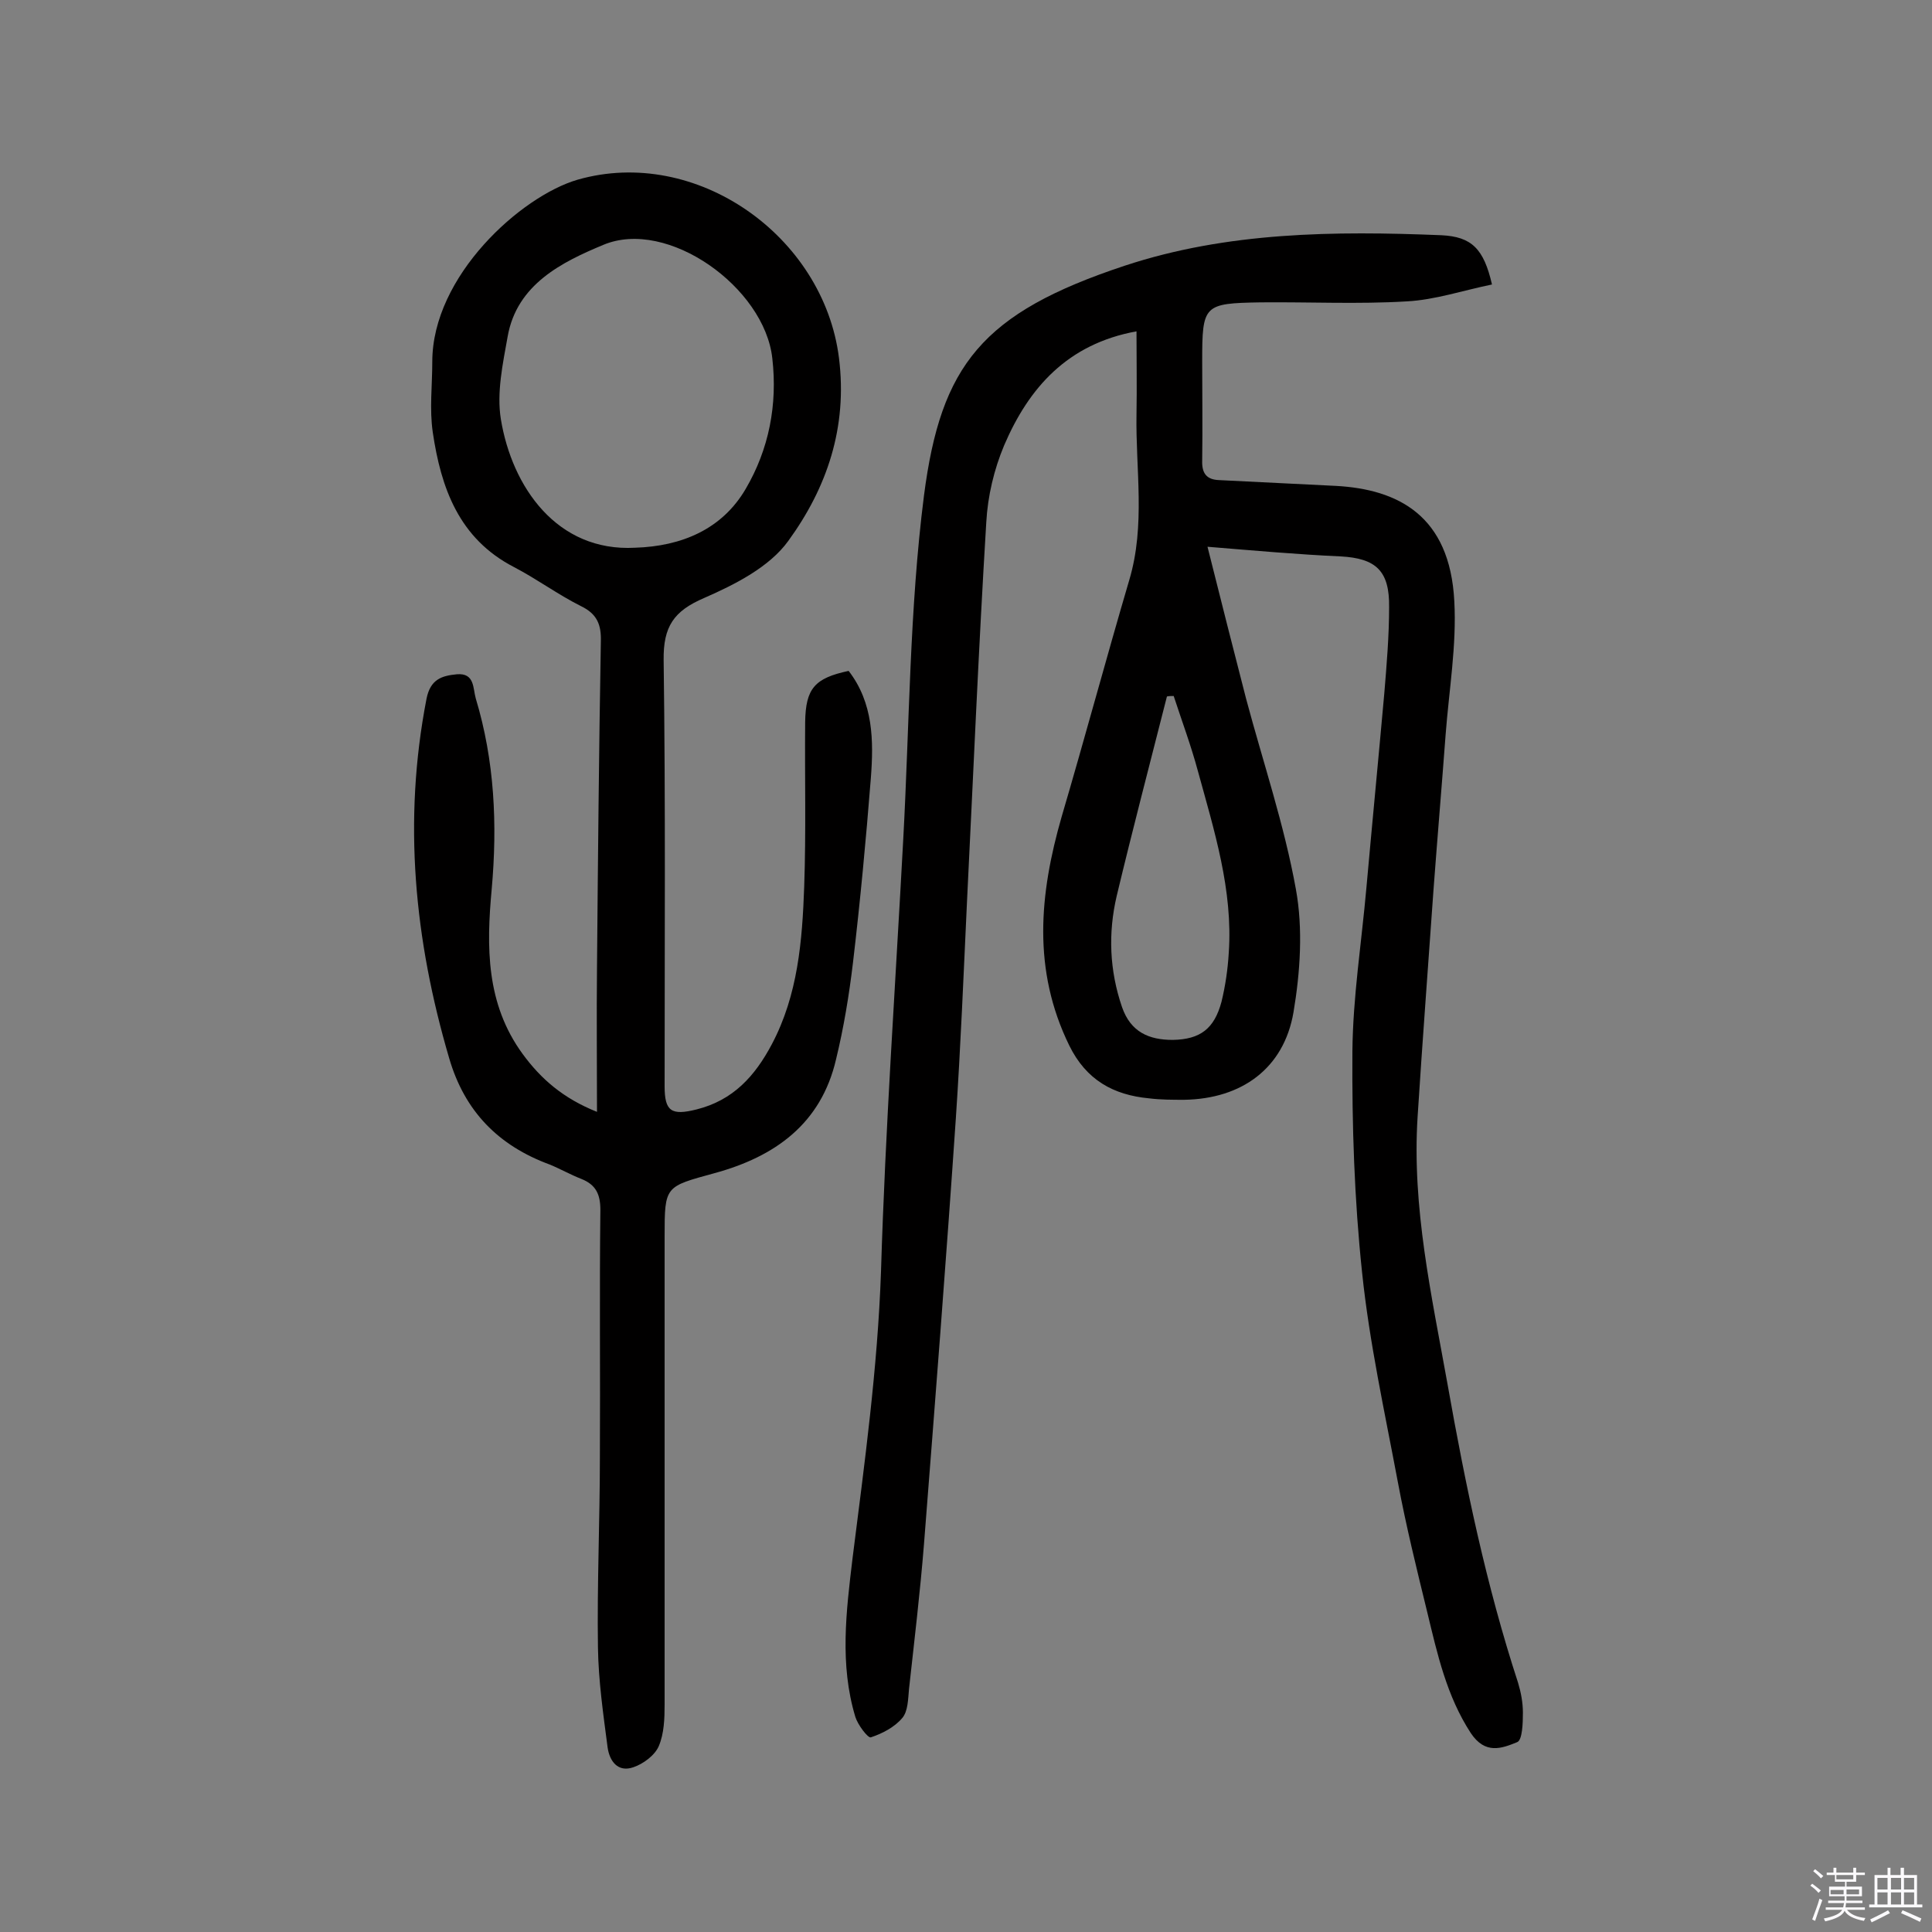 <svg enable-background="new 0 0 400 400" viewBox="0 0 400 400" xmlns="http://www.w3.org/2000/svg"><rect x="0" y="0" width="400" height="400" fill="#808080" stroke="none"/><path d="m374.8 390.4.4-.4c.7.5 1.3 1 1.8 1.4l-.5.5c-.5-.6-1.1-1.1-1.7-1.5zm1 7.3-.6-.3c.5-1.4 1.1-2.8 1.5-4.3.2.1.4.2.6.3-.5 1.3-1 2.8-1.5 4.3zm-.4-10.3.4-.4c.4.3 1 .8 1.7 1.4l-.5.5c-.4-.5-1-1-1.6-1.5zm2.5.3h1.7v-1h.6v1h3.5v-1h.6v1h1.8v.5h-1.8v1.4h-2v1h3.2v2h-3.2v.9h3.3v.5h-3.4c0 .3-.1.6-.1.9h4v.5h-3.7c.7.9 1.9 1.5 3.8 1.7-.1.2-.2.4-.3.6-2.1-.4-3.5-1.1-4-2.1-.4 1-1.8 1.7-4 2.2-.1-.2-.2-.4-.3-.6 2.1-.4 3.4-1 3.8-1.8h-3.4v-.5h3.6c.1-.3.1-.6.2-.9h-3.3v-.5h3.4c0-.3 0-.6 0-.9h-3.2v-2h3.3v-1h-2.1v-1.4h-1.7v-.5zm1.1 3.5v1h2.7c0-.3 0-.4 0-.4 0-.1 0-.2 0-.2 0-.1 0-.2 0-.3h-2.7zm1.2-3v.9h3.5v-.9zm4.7 3h-2.6v.6.4h2.6z" fill="#fbfafc"/><path d="m393.6 386.7h.6v1.5h2.7v6.1h1.1v.6h-11v-.6h1.1v-6.1h2.7v-1.5h.6v1.5h2.1v-1.5zm-2.7 8.8.4.6c-1.2.6-2.5 1.3-3.8 1.9-.1-.2-.2-.4-.3-.6 1.2-.6 2.5-1.2 3.7-1.9zm-2.2-6.7v2.4h2.1v-2.4zm0 3v2.5h2.1v-2.5zm2.8-3v2.4h2.1v-2.4zm0 3v2.5h2.1v-2.5zm6 6.1c-1.4-.7-2.7-1.3-3.9-1.8l.3-.6c1.5.6 2.7 1.2 3.9 1.7zm-1.2-9.1h-2.1v2.4h2.1zm-2.1 3v2.5h2.1v-2.5z" fill="#fbfafc"/><g fill="#010000"><path d="m250 113.2c2.8 11.2 5.4 21.4 8 31.5 3.5 13.1 7.9 26.1 10.3 39.4 1.5 8.2.9 17.2-.5 25.5-2 11.6-10.7 17.9-22.6 18.1-2.4 0-4.9 0-7.3-.3-7.4-.7-13-3.8-16.5-10.9-7.7-15.7-6.2-31.4-1.6-47.4 4.8-16.3 9.2-32.7 14-49 3.4-11.4 1.3-22.9 1.5-34.3.1-5.7 0-11.3 0-17.2-14.3 2.6-22.3 11.7-27.4 23.6-2.1 5-3.4 10.5-3.7 15.9-1.6 26.2-2.7 52.5-4 78.7-.7 14.9-1.3 29.8-2.3 44.7-2 29.4-4.3 58.8-6.6 88.2-.8 10-2 20-3.1 30-.2 2.1-.2 4.6-1.4 6-1.6 1.9-4.1 3.2-6.5 4-.6.2-2.7-2.6-3.2-4.2-3.3-10.9-1.9-21.9-.6-32.8 2.5-19.8 5.2-39.4 5.9-59.4.9-29.8 3-59.6 4.6-89.4 1.3-23.8 1.3-47.8 4.3-71.3 3.5-27 12-37.8 41.6-47.6 21.2-7 43.4-7.2 65.5-6.3 6.3.3 8.8 2.8 10.5 10.2-5.9 1.2-11.8 3.2-17.7 3.5-10 .6-20.1.1-30.2.2-11.8.2-12.1.5-12.1 12.2 0 6.8.1 13.7 0 20.5-.1 2.7.9 4 3.5 4.1 8.1.4 16.1.8 24.2 1.2 12.8.7 23.6 6.1 24.5 23.9.5 9.1-1.1 18.4-1.8 27.6-.8 10.7-1.7 21.3-2.5 32-1.1 15.7-2.3 31.4-3.3 47.1-1.2 18.8 2.9 37 6.2 55.4 3.7 20.9 8 41.6 14.6 61.8.6 2 1 4.1 1 6.2s-.1 5.7-1.2 6.1c-3.2 1.3-6.6 2.6-9.6-1.9-5-7.7-6.9-16.3-9-25-2.2-9-4.4-17.9-6.1-27-2.7-14.4-5.9-28.9-7.4-43.4-1.6-15.1-2.1-30.4-2-45.7.1-11.3 1.9-22.6 2.9-33.9 1.2-13.4 2.5-26.8 3.7-40.2.5-6 1-12 1-17.9.1-7.5-2.7-10.1-10-10.5-8.9-.4-17.8-1.2-27.6-2zm-7 30.9c-.5 0-1 0-1.4.1-3.5 13.8-7.1 27.5-10.4 41.3-1.8 7.7-1.5 15.4 1.1 23 1.8 5.2 5.6 6.8 10.5 6.8 5.7-.1 8.6-2.3 10.1-7.9.8-3.3 1.3-6.7 1.5-10.1.9-13-3-25.3-6.4-37.7-1.4-5.2-3.3-10.3-5-15.5z"/><path d="m175.7 138.9c5.1 6.6 5.2 14.4 4.6 22.2-1 12.7-2.2 25.5-3.7 38.2-.8 6.7-1.9 13.4-3.5 20-3.1 13.4-12.7 20.2-25.2 23.6-10.2 2.8-10.3 2.6-10.3 13v97c0 2.9-.1 6-1.2 8.6-.8 1.9-3.2 3.7-5.3 4.4-3.2 1.1-4.9-1.3-5.3-4.1-.9-6.9-1.9-13.8-2-20.7-.2-13.1.4-26.3.4-39.4.1-17.1-.1-34.1.1-51.2 0-3.2-.9-5.2-3.9-6.4-2.3-.9-4.4-2.1-6.6-3-10.6-3.9-17.6-11-20.8-22-7.2-24.5-9.6-49.1-4.7-74.4.8-4.1 3.2-4.8 6.3-5.1 3.7-.3 3.3 2.9 3.9 5 3.9 12.9 4.5 26.1 3.3 39.5-1.1 11.9-1.2 23.7 6.4 34.1 3.8 5.2 8.4 9.2 15.4 12 0-10.3-.1-20 0-29.7.2-22.6.4-45.1.8-67.7.1-3.5-.8-5.7-4.1-7.3-4.8-2.4-9.1-5.6-13.9-8.1-11.4-5.9-15.1-16.4-16.8-27.9-.7-4.8-.1-9.7-.1-14.6 0-17.8 18.4-34.3 30.1-37.7 24.5-7 50.9 11.6 54.1 36.9 1.8 14.4-2.5 26.9-10.5 37.9-3.9 5.4-11 9-17.4 11.8-6.3 2.7-8.5 5.9-8.4 12.9.4 29.4.2 58.8.2 88.2 0 5.2 1.4 6.1 6.6 4.8 7.6-1.9 12.1-6.9 15.6-13.5 5.4-10.2 6.3-21.4 6.7-32.6.4-11.4.1-22.7.2-34.1.1-7 2-9.1 9-10.6zm-44.2-25.5c9.6-.3 18-3.8 22.9-12.2 4.8-8.2 6.6-17.4 5.5-27-1.6-14.7-21.7-29.1-35-23.5-8.4 3.5-17.9 8.1-19.8 19-1 5.6-2.3 11.6-1.4 17.1 2.3 14 11.6 27.5 27.8 26.6z"/></g></svg>
